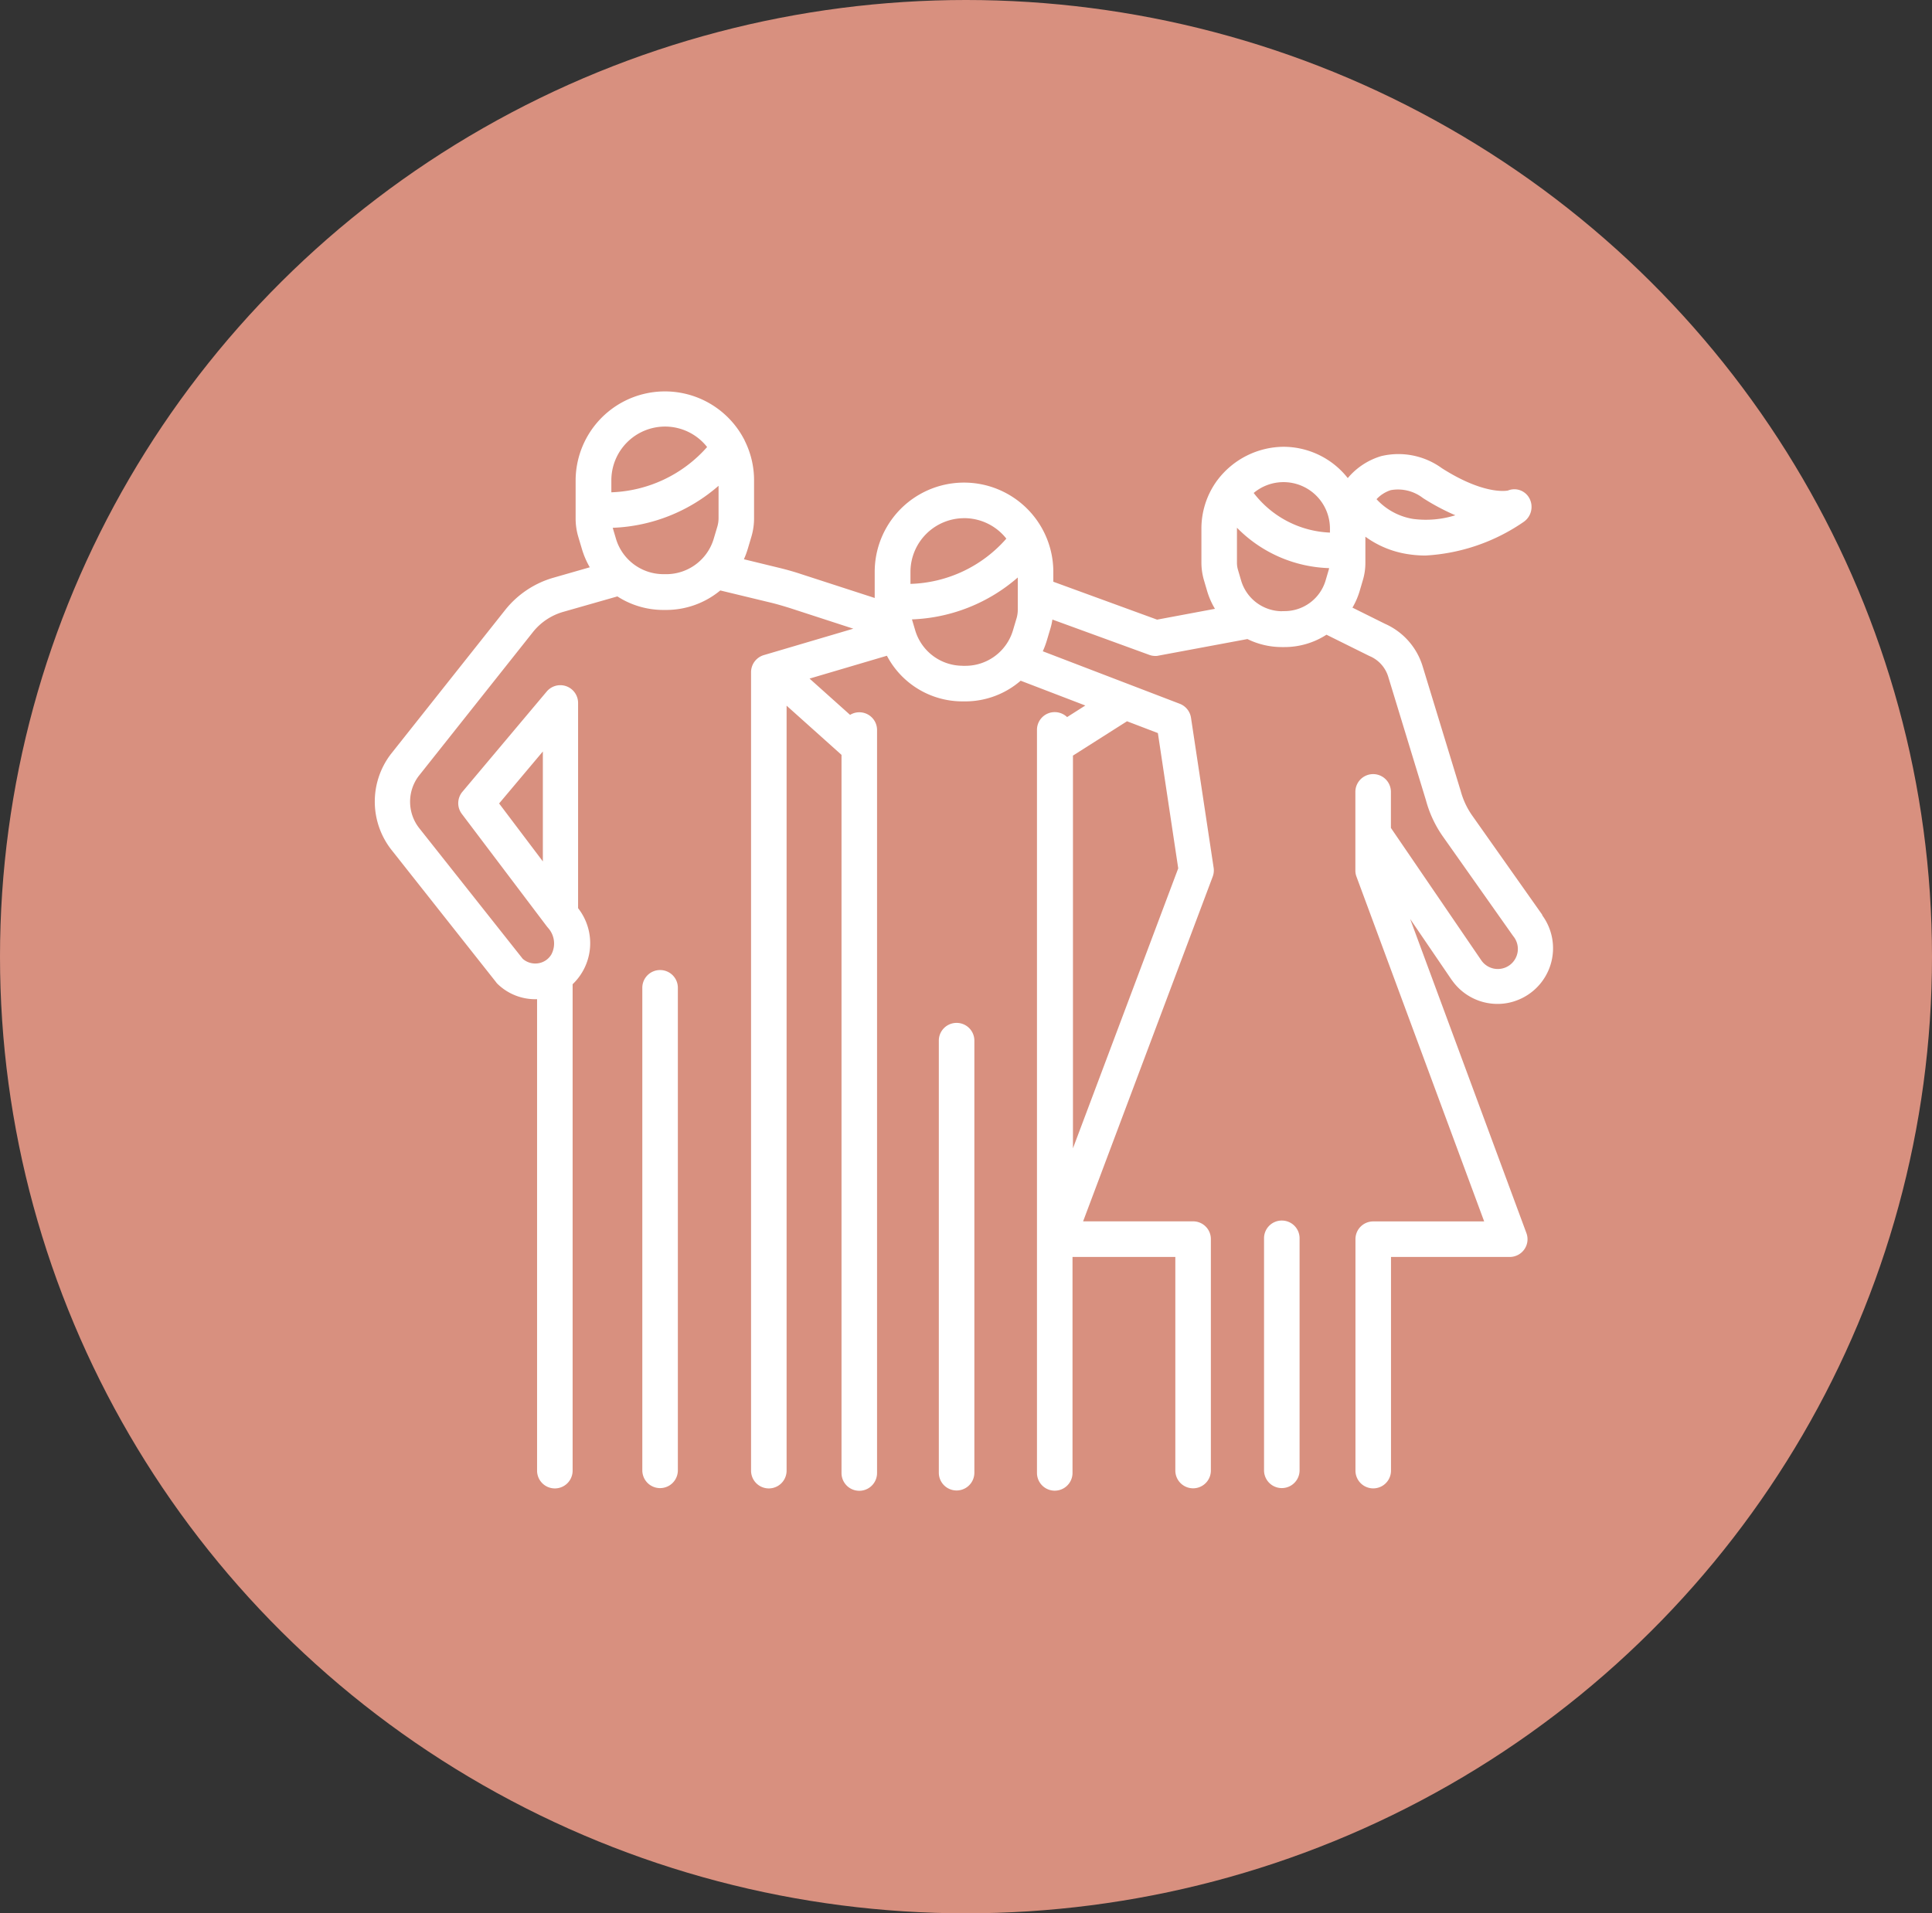 <svg xmlns="http://www.w3.org/2000/svg" width="106" height="105" viewBox="0 0 106 105">
  <rect x="0" y="0" width="106" height="105" fill="#333333" stroke="none"/>
  <g id="レイヤー_1" data-name="レイヤー 1" transform="translate(0 -0.45)">
    <ellipse id="楕円形_19" data-name="楕円形 19" cx="53" cy="52.5" rx="53" ry="52.5" transform="translate(0 0.45)" fill="#d8907f"/>
    <g id="グループ_75" data-name="グループ 75" transform="translate(20.561 21.921)">
      <path id="パス_267" data-name="パス 267" d="M98.653,65.618,94.79,60.144a4.283,4.283,0,0,1-.618-1.337.084.084,0,0,0-.012-.036l-2.074-6.794a3.739,3.739,0,0,0-2.068-2.336l-1.783-.886a4.156,4.156,0,0,0,.4-.927l.178-.606a3.266,3.266,0,0,0,.131-.927V44.862a5.322,5.322,0,0,0,2.288.951,6.346,6.346,0,0,0,1,.083,10.5,10.5,0,0,0,5.4-1.849,1,1,0,0,0,.315-1.284.934.934,0,0,0-1.183-.434c-.16.03-1.385.2-3.62-1.224a4.059,4.059,0,0,0-3.329-.666,3.806,3.806,0,0,0-1.837,1.207,4.5,4.5,0,0,0-3.531-1.718,4.588,4.588,0,0,0-3.626,1.837.85.85,0,0,0-.065.089,4.466,4.466,0,0,0-.808,2.568v1.872a3.493,3.493,0,0,0,.131.927l.178.606a4.228,4.228,0,0,0,.434.993l-3.174.594-5.694-2.08v-.541a4.9,4.9,0,1,0-9.8,0v1.432L57.98,46.913c-.41-.137-.838-.256-1.26-.357L54.847,46.1a4.776,4.776,0,0,0,.214-.577l.2-.672a3.557,3.557,0,0,0,.143-1V41.772a4.845,4.845,0,0,0-.511-2.175.474.474,0,0,0-.048-.1,4.9,4.9,0,0,0-9.231,2.276v2.086a3.527,3.527,0,0,0,.143,1l.2.672a4.627,4.627,0,0,0,.434,1.01l-1.991.571a5.225,5.225,0,0,0-2.651,1.771L35.471,56.8a.111.111,0,0,0-.018.024,4.292,4.292,0,0,0,.1,5.278L41.242,69.3a.637.637,0,0,0,.083.1,2.968,2.968,0,0,0,2.074.844h.1V96.116a.975.975,0,0,0,1.95,0V69.422a3.111,3.111,0,0,0,.3-4.173V53.986a.975.975,0,0,0-1.724-.624l-4.624,5.5a.974.974,0,0,0-.03,1.213l4.666,6.176.089.107a1.276,1.276,0,0,1,.155,1.432,1.013,1.013,0,0,1-.755.487,1.042,1.042,0,0,1-.814-.25l-5.653-7.138A2.347,2.347,0,0,1,37,58L43.269,50.1a3.276,3.276,0,0,1,1.658-1.111l2.978-.85a4.648,4.648,0,0,0,2.508.743h.178a4.656,4.656,0,0,0,2.96-1.07l2.71.654c.374.089.749.2,1.117.315l3.471,1.129-4.91,1.45a.979.979,0,0,0-.7.933V96.116a.975.975,0,0,0,1.95,0V54.135l3.013,2.7V96.246a.975.975,0,0,0,1.95,0V55.472a.973.973,0,0,0-1.48-.832l-2.223-1.991,4.244-1.254A4.68,4.68,0,0,0,66.824,53.9H67a4.644,4.644,0,0,0,3.031-1.135l3.548,1.361-1,.636a.983.983,0,0,0-.678-.273.972.972,0,0,0-.975.975V96.24a.975.975,0,0,0,1.95,0V84.389h5.641V96.11a.975.975,0,0,0,1.95,0v-12.7a.972.972,0,0,0-.975-.975H73.457L80.566,63.52a.97.97,0,0,0,.053-.487L79.377,54.8a.98.98,0,0,0-.612-.767l-7.519-2.883a4.982,4.982,0,0,0,.22-.588l.2-.672a3.5,3.5,0,0,0,.107-.481l5.314,1.938a.915.915,0,0,0,.333.059.607.607,0,0,0,.178-.018l4.874-.909a4.278,4.278,0,0,0,1.878.44h.16a4.239,4.239,0,0,0,2.3-.678l2.348,1.165.042.018a1.8,1.8,0,0,1,1,1.129l2.068,6.776a6.283,6.283,0,0,0,.9,1.944l3.875,5.492a.111.111,0,0,1,.018.024,1.1,1.1,0,1,1-1.771,1.3l-4.945-7.245V58.866a.975.975,0,0,0-1.95,0v4.309a.947.947,0,0,0,.059.339l7.008,18.925H89.375a.972.972,0,0,0-.975.975v12.7a.975.975,0,0,0,1.95,0V84.389h6.514a.978.978,0,0,0,.8-.416.965.965,0,0,0,.113-.9L91.4,65.838,93.69,69.2l.012.012a3.048,3.048,0,0,0,2.49,1.29,2.961,2.961,0,0,0,1.052-.19,3.054,3.054,0,0,0,1.4-4.678ZM43.816,62.682l-2.4-3.18,2.4-2.853Zm6.7-23.864a2.939,2.939,0,0,1,2.312,1.123,7.345,7.345,0,0,1-5.254,2.485v-.66a2.951,2.951,0,0,1,2.948-2.948Zm-.089,8.1a2.719,2.719,0,0,1-2.6-1.944l-.178-.6a9.361,9.361,0,0,0,5.807-2.306v1.783a1.66,1.66,0,0,1-.065.452l-.2.672a2.721,2.721,0,0,1-2.6,1.944h-.178Zm16.506-3.073a2.939,2.939,0,0,1,2.312,1.123,7.268,7.268,0,0,1-5.26,2.484v-.66A2.951,2.951,0,0,1,66.931,43.846Zm-.089,8.1A2.719,2.719,0,0,1,64.245,50l-.178-.6A9.361,9.361,0,0,0,69.873,47.1V48.88a1.66,1.66,0,0,1-.065.452l-.2.672a2.721,2.721,0,0,1-2.6,1.944h-.178ZM78.676,63.062,72.9,78.427V56.875l2.966-1.884,1.694.648ZM90.338,42.307a2.236,2.236,0,0,1,1.765.434,12.276,12.276,0,0,0,1.777.945,5.413,5.413,0,0,1-2.324.2,3.485,3.485,0,0,1-2-1.082A1.843,1.843,0,0,1,90.338,42.307ZM87,44.417v.22a5.555,5.555,0,0,1-4.184-2.175A2.548,2.548,0,0,1,87,44.417ZM84.37,48.952a2.35,2.35,0,0,1-2.241-1.676l-.178-.606a1.368,1.368,0,0,1-.053-.38v-1.92a7.4,7.4,0,0,0,5.058,2.217c-.006.024-.012.053-.018.077l-.178.606a2.35,2.35,0,0,1-2.241,1.676h-.16Z" transform="translate(-34.593 -36.88)" fill="#fff"/>
      <path id="パス_268" data-name="パス 268" d="M60.265,90.32a.972.972,0,0,0-.975.975v26.48a.975.975,0,0,0,1.95,0V91.295A.972.972,0,0,0,60.265,90.32Z" transform="translate(-44.61 -58.556)" fill="#fff"/>
      <path id="パス_269" data-name="パス 269" d="M117.655,113.45a.972.972,0,0,0-.975.975v12.732a.975.975,0,0,0,1.95,0V114.425A.972.972,0,0,0,117.655,113.45Z" transform="translate(-67.889 -67.939)" fill="#fff"/>
      <path id="パス_270" data-name="パス 270" d="M87.635,95.2a.972.972,0,0,0-.975.975v23.71a.975.975,0,1,0,1.95,0V96.175A.972.972,0,0,0,87.635,95.2Z" transform="translate(-55.712 -60.536)" fill="#fff"/>
    </g>
  </g>
</svg>
